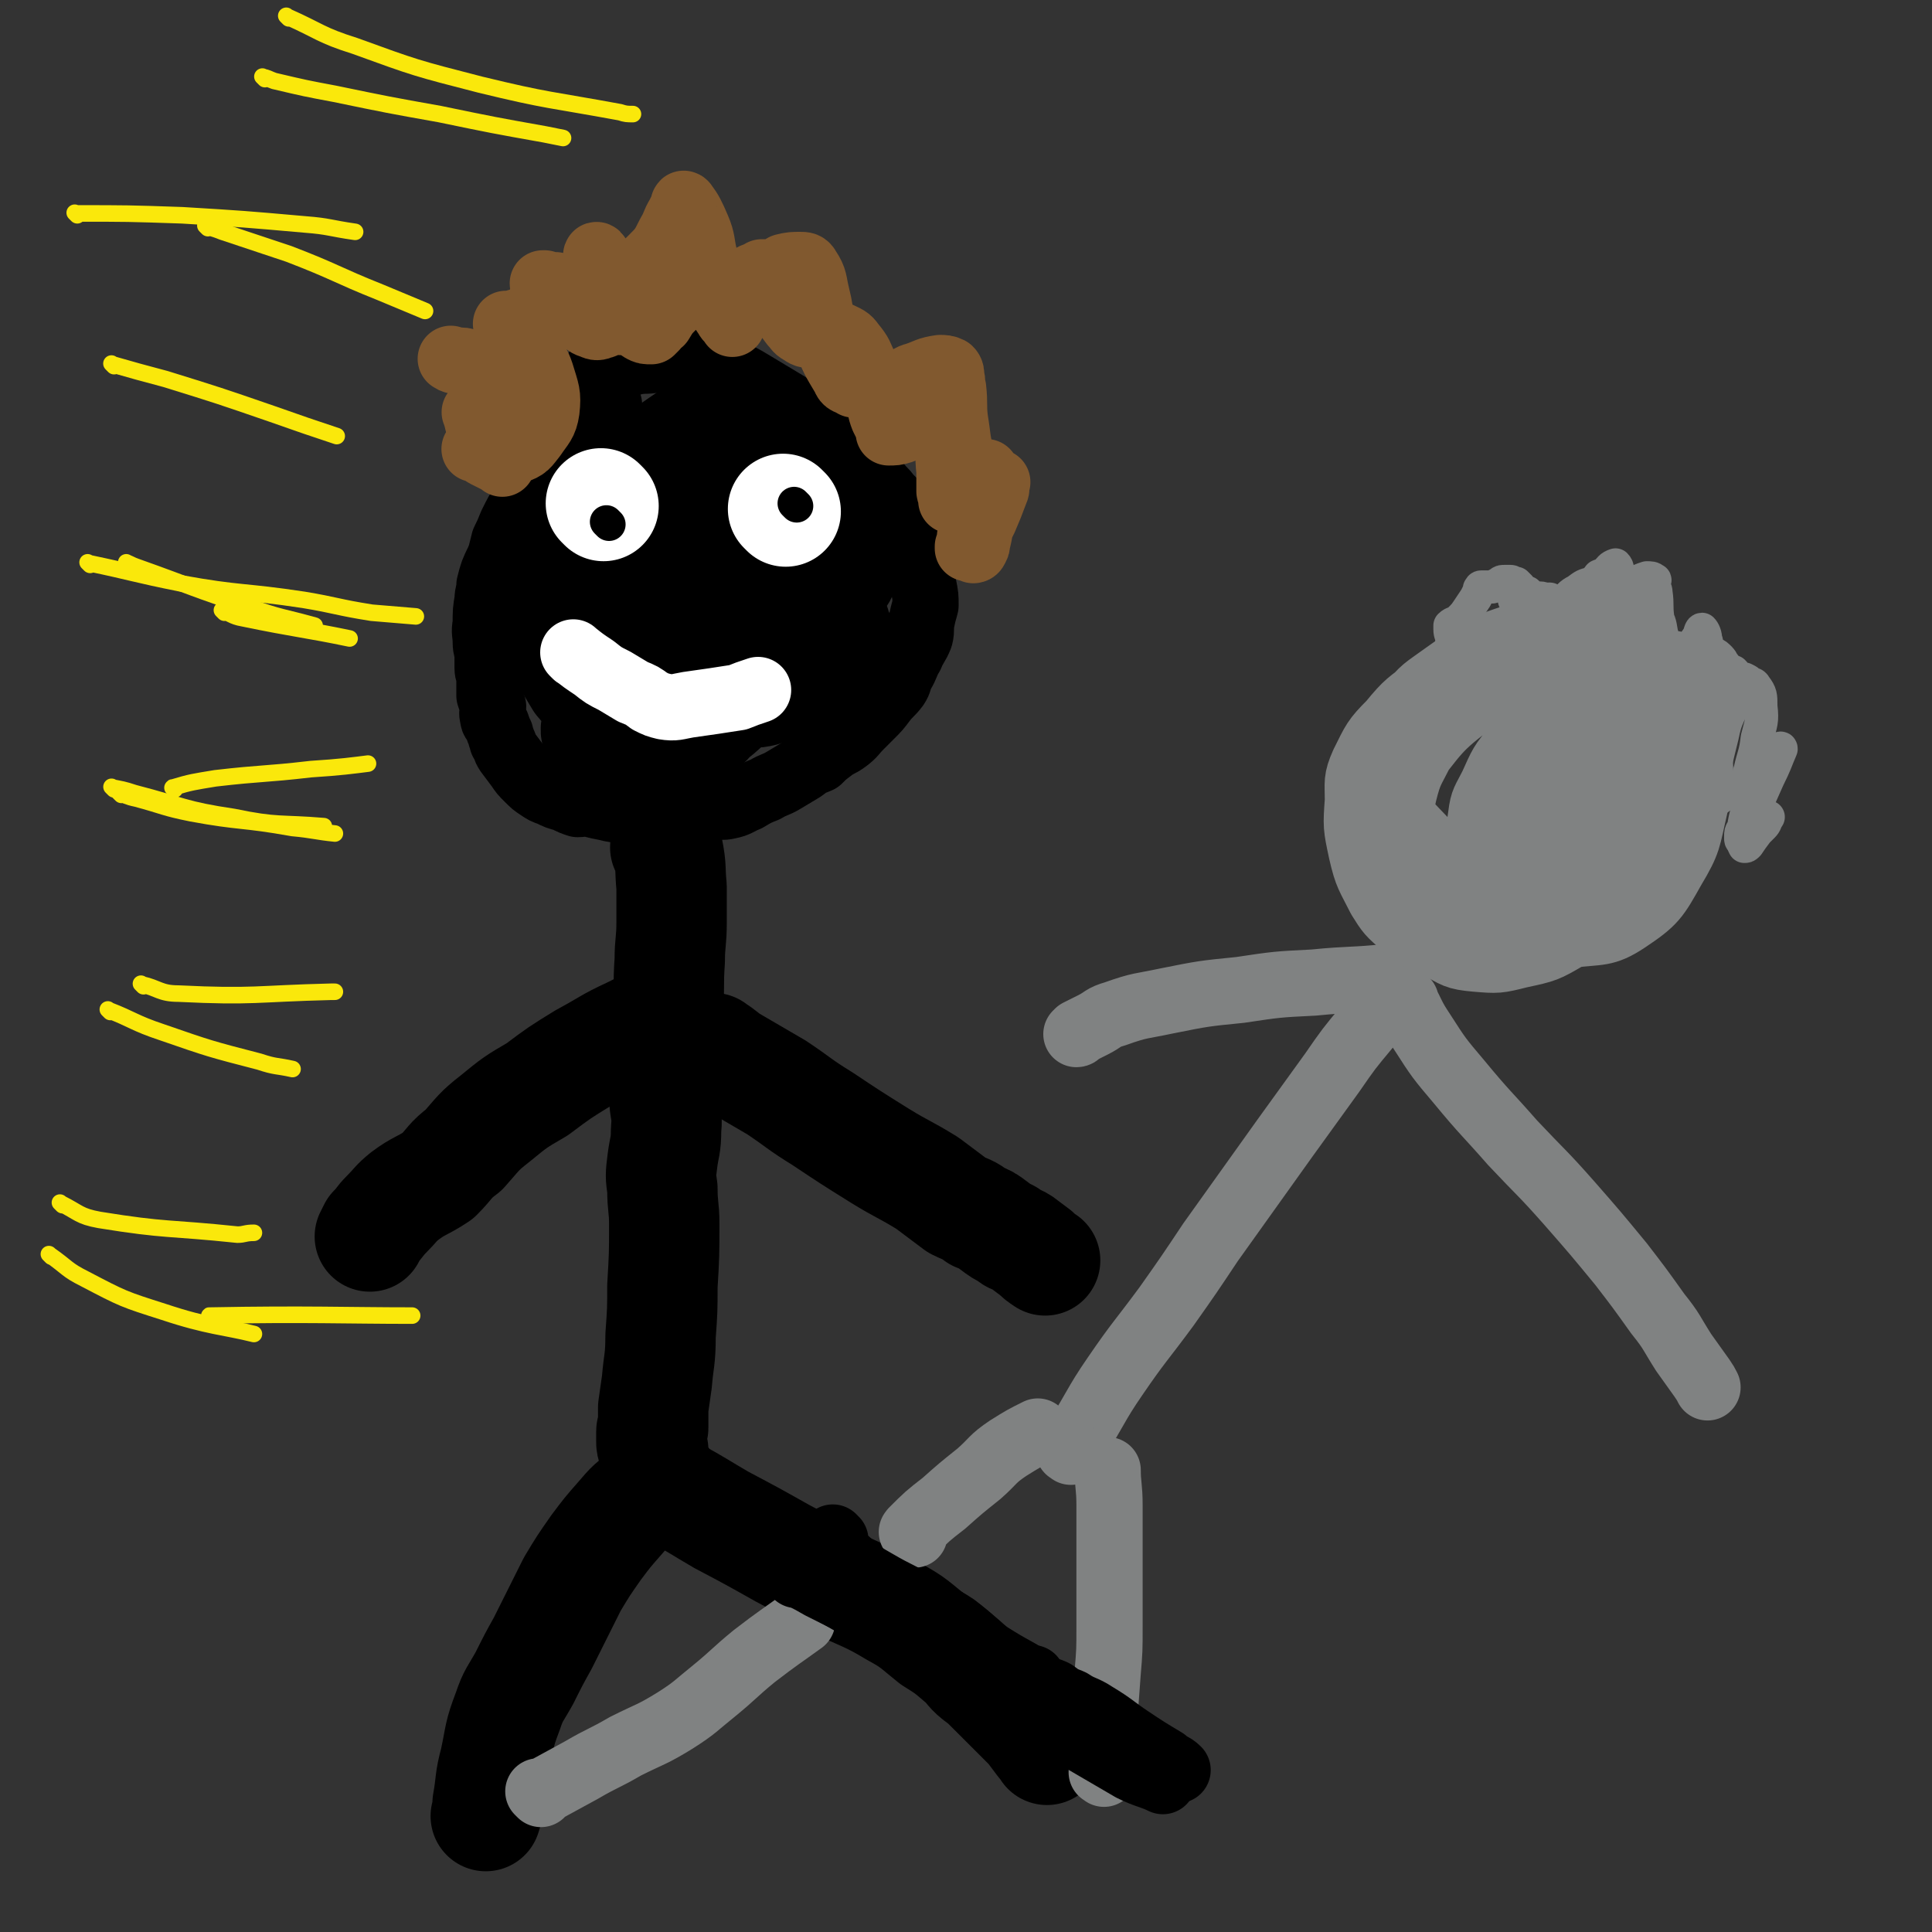 <svg viewBox='0 0 1050 1050' version='1.1' xmlns='http://www.w3.org/2000/svg' xmlns:xlink='http://www.w3.org/1999/xlink'><rect x="0" y="0" width="1050" height="1050" fill="#333333" stroke="none"/><g fill='none' stroke='#000000' stroke-width='36' stroke-linecap='round' stroke-linejoin='round'><path d='M331,220c-1,-1 -1,-1 -1,-1 -1,-1 0,0 0,0 0,0 0,0 0,0 -1,2 -1,2 -2,3 -3,3 -3,3 -6,6 -4,3 -4,3 -7,6 -3,3 -3,3 -5,7 -4,4 -4,4 -8,8 -3,3 -3,3 -7,7 -3,4 -3,4 -6,8 -3,5 -3,5 -5,10 -3,5 -3,5 -6,11 -2,5 -2,5 -4,9 -1,4 -1,4 -2,8 -2,5 -2,4 -4,9 -1,3 -1,3 -2,7 0,4 -1,4 -1,8 -1,6 -1,6 -1,13 -1,5 0,5 0,10 0,4 1,4 1,8 0,3 0,3 0,6 0,3 1,3 1,6 0,2 0,2 0,5 0,2 0,2 0,4 1,3 1,3 2,6 0,3 -1,3 0,6 0,2 1,2 2,4 1,3 1,3 2,5 0,2 1,2 1,4 2,3 1,3 3,6 3,4 3,4 6,8 2,3 2,3 5,6 3,3 3,3 6,5 3,2 3,2 6,3 4,2 4,2 8,3 4,2 4,2 7,3 3,0 4,-1 7,0 4,1 4,1 9,2 4,1 4,1 8,1 4,0 4,0 9,0 6,0 6,0 12,0 5,0 5,0 11,0 5,0 5,-1 10,-1 4,-1 4,-1 8,-1 4,0 4,1 8,0 5,-1 5,-2 10,-4 5,-3 5,-3 10,-5 5,-3 5,-2 10,-5 5,-3 5,-3 10,-6 4,-3 4,-3 9,-5 3,-3 3,-3 7,-6 4,-3 4,-2 8,-5 4,-3 4,-4 7,-7 3,-3 3,-3 6,-6 4,-4 4,-4 7,-8 3,-4 4,-4 7,-8 2,-3 1,-3 3,-7 3,-5 2,-5 5,-10 2,-5 3,-5 5,-10 1,-4 0,-5 1,-9 1,-5 1,-4 2,-8 0,-5 0,-5 -1,-10 -1,-6 -1,-6 -3,-12 -1,-5 -1,-5 -3,-11 -2,-5 -2,-5 -4,-10 -2,-5 -2,-5 -4,-9 -2,-4 -2,-4 -5,-7 -3,-4 -3,-3 -6,-7 -3,-3 -3,-3 -6,-7 -4,-3 -4,-3 -8,-7 -4,-4 -4,-4 -9,-8 -4,-4 -4,-3 -8,-7 -5,-4 -5,-4 -9,-7 -5,-4 -5,-4 -9,-7 -5,-3 -5,-3 -10,-6 -5,-3 -5,-3 -10,-6 -5,-3 -5,-3 -10,-5 -6,-2 -6,-2 -12,-3 -9,-3 -9,-3 -18,-4 -8,-1 -8,-1 -16,0 -7,0 -7,1 -13,2 -4,1 -4,2 -7,3 -2,0 -2,0 -4,0 -2,1 -2,1 -5,2 '/></g>
<g fill='none' stroke='#000000' stroke-width='60' stroke-linecap='round' stroke-linejoin='round'><path d='M383,253c-1,-1 -1,-1 -1,-1 -1,-1 0,0 0,0 -1,3 -2,3 -4,6 -3,5 -4,4 -6,8 -3,6 -2,6 -3,12 -1,5 -1,6 0,11 1,7 1,7 3,13 3,7 3,7 6,13 2,3 2,3 4,7 1,2 1,2 2,4 1,2 1,2 3,3 2,1 3,1 5,1 3,0 3,-1 6,-2 4,-2 5,-1 8,-4 2,-3 2,-4 2,-8 2,-6 2,-6 1,-12 0,-7 0,-8 -3,-14 -2,-5 -3,-4 -7,-8 -4,-4 -4,-4 -8,-6 -4,-3 -4,-3 -9,-4 -8,0 -9,0 -17,3 -8,3 -7,4 -14,10 -6,6 -8,6 -11,14 -5,11 -5,12 -6,24 0,15 -1,16 3,31 2,10 4,10 10,18 4,7 5,7 11,13 3,5 3,5 8,9 3,2 4,3 7,2 6,-2 7,-3 11,-8 9,-11 10,-11 15,-25 4,-11 3,-12 3,-24 0,-12 1,-13 -1,-24 -3,-11 -4,-11 -10,-20 -4,-8 -4,-9 -11,-13 -8,-6 -9,-6 -18,-8 -8,-1 -9,-1 -17,2 -10,4 -10,5 -19,12 -8,6 -8,6 -14,15 -5,10 -6,11 -8,22 -1,11 -1,12 2,23 2,11 3,12 9,22 6,7 7,8 15,12 12,6 13,7 25,8 7,1 8,0 14,-3 10,-6 11,-6 18,-15 7,-10 7,-11 10,-22 3,-10 3,-10 2,-20 -1,-9 -2,-10 -6,-18 -3,-8 -2,-9 -8,-14 -9,-7 -10,-6 -20,-10 -6,-2 -6,-3 -13,-3 -5,0 -5,1 -10,3 -3,2 -4,1 -7,4 -4,6 -5,6 -6,13 -2,10 -2,11 0,20 3,14 3,14 9,27 4,9 4,10 11,17 8,8 9,7 19,14 5,4 5,6 12,7 5,1 6,0 10,-3 8,-7 9,-8 13,-18 4,-12 4,-14 4,-27 0,-8 -1,-9 -5,-16 -3,-7 -4,-8 -10,-12 -7,-5 -8,-7 -16,-7 -13,0 -14,1 -26,6 -8,3 -8,3 -15,9 -5,4 -5,5 -8,11 -1,1 0,1 -1,2 -1,6 -2,5 -3,11 0,5 0,5 1,11 1,6 1,6 4,11 3,7 3,7 8,12 2,3 3,3 7,5 2,1 2,2 5,2 5,0 6,0 9,-2 6,-4 5,-5 9,-10 3,-4 3,-5 5,-10 2,-4 2,-4 2,-9 0,-4 0,-4 -1,-8 -2,-4 -2,-4 -5,-6 -3,-3 -4,-4 -8,-5 -2,-1 -3,0 -5,1 -4,1 -4,1 -8,4 -7,4 -8,3 -14,8 -3,3 -3,3 -5,7 -2,3 -3,2 -4,6 -1,2 -1,3 -1,5 0,3 0,3 1,5 4,4 4,5 9,7 5,2 5,2 11,3 4,0 4,0 8,-1 5,-2 5,-2 9,-5 2,-2 2,-2 3,-5 1,-3 2,-4 1,-7 0,-2 -1,-2 -3,-4 -1,-2 -1,-3 -3,-4 -2,-1 -3,-1 -5,-1 -3,0 -3,0 -5,2 -3,1 -3,1 -5,4 -2,4 -2,4 -3,9 -1,3 -1,3 -1,6 0,3 0,3 0,6 0,1 1,1 1,2 0,1 0,1 0,1 0,0 0,0 0,0 0,1 0,0 0,0 -2,0 -2,1 -4,1 -2,1 -3,0 -5,1 -1,0 -1,1 -2,1 -2,1 -2,0 -3,1 -1,0 -1,0 -1,2 -1,3 -2,5 0,8 3,4 4,4 9,7 7,4 7,5 15,5 7,0 8,-1 15,-4 9,-4 9,-5 16,-12 6,-5 6,-5 9,-11 3,-5 2,-5 2,-11 0,-3 0,-3 -1,-6 0,-3 0,-4 -1,-6 -2,-2 -3,-2 -5,-3 -3,0 -4,0 -7,0 -3,0 -3,1 -5,2 -2,1 -2,2 -3,3 -2,2 -1,3 -2,5 -1,1 -1,1 -1,2 0,1 0,1 1,2 0,0 -1,1 0,1 2,0 3,0 6,-2 3,-2 3,-2 4,-6 2,-5 2,-6 1,-11 -1,-5 -2,-5 -4,-9 -3,-4 -3,-4 -6,-6 -4,-3 -4,-3 -8,-3 -4,0 -5,0 -9,2 -4,2 -4,3 -7,6 -3,3 -3,3 -5,7 -1,3 -2,3 -1,6 1,6 1,7 6,11 6,5 8,5 17,6 10,2 11,3 21,1 9,-2 9,-4 16,-10 6,-5 6,-5 10,-11 3,-5 3,-5 4,-11 0,-4 0,-4 -1,-8 0,-2 -1,-2 -2,-4 0,-1 0,-1 -1,-1 -2,0 -2,0 -3,1 -3,2 -4,2 -5,6 -3,7 -3,8 -3,16 0,5 1,5 2,10 2,5 1,7 5,10 3,2 4,3 9,2 5,-1 5,-2 10,-5 5,-3 6,-3 9,-7 3,-4 2,-5 5,-9 1,-4 2,-4 3,-7 0,-1 -1,-2 -1,-3 0,-1 0,-1 0,-2 -1,-1 -1,-1 -3,-1 -2,-1 -2,-1 -4,0 -1,0 -1,1 -2,2 -1,1 -2,0 -3,1 0,1 1,1 1,2 0,0 0,0 1,0 5,1 5,2 10,2 3,0 4,-1 7,-3 3,-1 3,-1 5,-3 2,-1 2,-1 3,-2 0,0 0,0 0,0 0,0 0,-1 0,-1 -3,5 -3,6 -5,11 -2,6 -2,6 -3,12 -1,4 0,4 0,8 0,3 0,4 1,7 1,0 1,0 1,0 0,0 0,0 0,0 3,-2 4,-1 6,-4 3,-4 2,-5 4,-10 1,-4 1,-4 2,-9 0,-3 -1,-3 -2,-6 -1,-1 -1,-1 -3,-2 -1,-1 -1,-1 -3,-1 -2,0 -3,0 -5,1 -3,1 -3,2 -5,3 -1,1 -3,3 -2,2 0,-1 3,-2 4,-5 3,-11 3,-11 5,-23 1,-8 2,-8 1,-16 0,-7 -1,-7 -3,-14 -2,-4 -2,-4 -4,-7 -2,-2 -2,-3 -4,-4 -1,-1 -2,-1 -4,0 -4,2 -5,2 -7,6 -3,6 -3,7 -2,13 0,6 1,7 5,12 2,4 3,4 6,7 1,1 2,2 3,2 3,0 3,0 5,-2 3,-3 4,-4 5,-8 1,-7 1,-7 -1,-14 -1,-6 -2,-7 -5,-12 -2,-5 -3,-5 -6,-8 -2,-2 -2,-2 -4,-3 -2,-1 -3,-1 -6,0 -2,0 -3,-1 -3,1 -3,5 -3,6 -3,12 0,7 1,7 4,13 2,5 2,5 6,8 4,4 5,3 10,5 4,2 4,2 8,2 3,0 3,0 5,-2 2,-2 3,-3 3,-6 -1,-6 -1,-7 -4,-12 -4,-7 -4,-7 -10,-12 -6,-5 -6,-5 -13,-8 -4,-3 -4,-3 -9,-4 -3,-1 -3,-1 -6,0 -3,1 -3,1 -6,3 -2,1 -2,1 -4,3 -2,2 -2,2 -3,4 0,3 1,3 2,6 1,2 1,2 3,4 1,1 1,0 3,0 1,0 1,0 1,0 1,-4 1,-4 1,-8 -1,-5 -1,-5 -3,-10 -1,-4 -1,-4 -4,-8 -2,-2 -2,-3 -4,-4 -3,-2 -3,-3 -6,-2 -4,1 -5,1 -8,4 -5,5 -7,5 -8,11 -3,10 -2,11 -1,21 1,8 1,9 5,16 3,6 3,7 9,12 5,3 7,4 13,4 5,0 7,-1 10,-5 6,-5 6,-6 8,-13 2,-8 1,-9 -1,-17 -2,-8 -2,-9 -6,-16 -4,-6 -4,-6 -10,-10 -7,-4 -7,-5 -15,-7 -7,-2 -7,-2 -14,-2 -5,-1 -5,-1 -10,0 -5,1 -5,1 -9,3 -4,2 -5,2 -7,6 -2,4 -1,5 0,9 2,7 2,8 6,13 3,3 4,3 8,5 4,1 5,1 9,0 5,-1 6,-1 10,-4 3,-4 2,-5 4,-9 2,-5 2,-6 3,-11 0,-5 0,-6 -1,-11 -1,-4 -1,-4 -3,-7 -1,-2 -1,-2 -3,-4 -2,-1 -2,-2 -5,-2 -3,-1 -4,0 -6,2 -4,3 -5,3 -7,7 -2,6 -3,7 -2,14 1,8 1,8 5,15 3,8 3,8 9,14 5,4 6,4 12,6 4,1 5,2 10,1 4,-1 5,-2 8,-6 3,-3 3,-4 4,-9 0,-6 0,-7 -3,-13 -3,-7 -3,-7 -8,-13 -6,-5 -7,-4 -14,-8 -7,-3 -7,-3 -14,-5 -5,-1 -5,-1 -10,-1 -4,0 -5,0 -9,1 -4,2 -6,2 -8,6 -4,6 -4,7 -5,14 -1,8 -1,9 1,16 4,9 5,9 11,17 4,6 4,6 10,10 6,3 7,6 13,5 9,-1 9,-3 17,-8 8,-5 8,-6 15,-13 5,-6 6,-7 9,-14 3,-6 3,-6 4,-12 1,-6 1,-6 0,-11 -1,-6 -2,-6 -5,-10 -5,-4 -5,-5 -11,-7 -7,-3 -7,-3 -14,-4 -8,0 -9,0 -16,2 -8,2 -8,3 -14,7 -5,2 -6,2 -9,6 -4,4 -4,4 -7,10 -2,4 -2,4 -1,9 0,6 0,6 2,11 5,7 5,7 12,13 7,6 7,7 17,11 6,3 7,3 15,2 6,0 7,-1 12,-4 6,-3 6,-4 10,-9 3,-4 2,-5 3,-10 1,-5 1,-5 0,-10 0,-3 0,-3 -1,-7 -1,-3 -1,-3 -3,-6 -2,-2 -2,-1 -4,-3 -3,-2 -3,-2 -5,-3 -2,-1 -2,-1 -3,-1 0,0 0,0 0,0 -1,0 -2,-1 -2,0 0,4 -1,5 1,10 3,6 3,7 9,12 4,4 5,4 10,6 3,1 3,1 6,0 4,-2 5,-2 8,-6 3,-6 4,-7 4,-15 0,-8 -1,-8 -4,-16 -3,-7 -3,-7 -8,-13 -4,-4 -4,-4 -9,-7 -6,-2 -6,-4 -12,-4 -8,1 -8,2 -15,5 -8,3 -8,3 -14,7 -7,5 -7,4 -12,10 -4,5 -5,5 -7,11 -3,6 -4,6 -4,13 0,9 0,10 4,19 5,12 6,12 14,22 7,9 8,10 17,17 7,5 8,4 17,7 5,1 5,2 10,1 4,0 6,0 8,-4 4,-5 4,-6 5,-14 1,-7 2,-8 0,-16 -1,-6 -2,-7 -6,-13 -5,-6 -5,-6 -12,-10 -6,-4 -6,-5 -14,-6 -8,-2 -9,-1 -18,1 -7,1 -7,1 -13,5 -2,0 -2,1 -3,3 -6,11 -8,10 -12,21 -3,11 -3,12 -1,23 1,9 2,9 8,16 5,8 5,8 12,15 5,3 5,4 10,5 5,1 6,0 10,-3 6,-5 6,-5 9,-12 4,-9 4,-10 5,-20 0,-6 -1,-7 -3,-13 -2,-4 -2,-5 -6,-7 -5,-4 -6,-5 -13,-4 -9,0 -9,1 -18,5 -10,5 -11,5 -19,12 -7,6 -6,7 -10,15 -4,5 -5,5 -6,11 -2,6 -3,7 -1,13 3,9 5,9 11,16 7,7 7,7 15,11 6,3 6,4 12,4 4,1 5,0 9,-2 4,-3 5,-3 7,-7 3,-7 3,-8 3,-17 0,-6 0,-7 -2,-13 -2,-5 -2,-5 -6,-9 -4,-3 -5,-3 -10,-4 -3,0 -3,0 -6,2 -4,1 -5,1 -8,4 -6,5 -6,6 -10,13 -4,6 -6,7 -7,14 0,7 1,9 5,15 6,6 7,7 16,9 10,3 11,4 21,1 7,-2 7,-4 12,-10 4,-6 5,-7 6,-15 1,-9 1,-10 -2,-19 -3,-7 -5,-7 -10,-13 -6,-6 -7,-7 -13,-10 -1,-1 0,2 -2,3 -6,3 -7,1 -14,4 -5,3 -5,3 -9,7 -4,3 -6,4 -7,9 -1,5 -1,7 3,11 9,10 11,11 23,16 8,3 9,0 18,0 '/></g>
<g fill='none' stroke='#FFFFFF' stroke-width='60' stroke-linecap='round' stroke-linejoin='round'><path d='M328,275c-1,-1 -1,-1 -1,-1 -1,-1 0,0 0,0 0,0 0,0 0,0 0,0 0,0 0,0 '/><path d='M427,278c-1,-1 -1,-1 -1,-1 -1,-1 0,0 0,0 0,0 0,0 0,0 0,0 0,0 0,0 -1,-1 0,0 0,0 '/></g>
<g fill='none' stroke='#FFFFFF' stroke-width='36' stroke-linecap='round' stroke-linejoin='round'><path d='M313,356c-1,-1 -1,-1 -1,-1 -1,-1 0,0 0,0 5,4 5,4 11,8 5,4 5,4 11,7 5,3 5,3 10,6 5,2 5,2 9,5 4,2 4,2 8,3 6,1 7,0 13,-1 7,-1 7,-1 14,-2 6,-1 7,-1 13,-2 5,-2 5,-2 11,-4 0,0 0,0 0,0 '/></g>
<g fill='none' stroke='#000000' stroke-width='18' stroke-linecap='round' stroke-linejoin='round'><path d='M331,285c-1,-1 -1,-1 -1,-1 -1,-1 0,0 0,0 '/><path d='M433,275c-1,-1 -1,-1 -1,-1 -1,-1 0,0 0,0 0,0 0,0 0,0 '/></g>
<g fill='none' stroke='#000000' stroke-width='60' stroke-linecap='round' stroke-linejoin='round'><path d='M363,462c-1,-1 -1,-1 -1,-1 -1,-1 0,0 0,0 0,0 0,0 0,0 0,0 0,0 0,0 -1,-1 0,0 0,0 0,0 0,0 0,0 0,0 -1,-1 0,0 0,0 1,0 1,1 2,10 1,10 2,20 0,10 0,10 0,19 0,11 -1,11 -1,21 -1,14 0,14 -1,27 0,9 -1,9 -1,17 -1,6 -2,6 -2,13 0,8 0,8 1,16 0,9 2,9 1,19 0,9 -1,9 -2,17 -1,8 -1,8 0,15 0,10 1,10 1,19 0,17 0,17 -1,34 0,13 0,13 -1,27 0,13 -1,13 -2,25 -1,7 -1,7 -2,14 0,5 0,5 0,11 0,1 -1,1 -1,2 0,1 0,1 0,2 0,1 0,1 0,3 0,2 0,2 1,5 0,0 0,0 0,0 '/><path d='M360,555c-1,-1 -1,-1 -1,-1 -1,-1 0,0 0,0 -8,3 -8,3 -16,7 -13,6 -13,7 -26,14 -13,8 -13,8 -25,17 -12,7 -12,7 -23,16 -9,7 -9,8 -17,17 -8,6 -7,7 -14,14 -9,6 -10,5 -18,11 -5,4 -5,5 -10,10 -4,4 -3,4 -7,8 -1,2 -1,2 -2,4 '/><path d='M389,571c-1,-1 -1,-1 -1,-1 -1,-1 0,0 0,0 5,3 5,4 10,7 12,7 12,7 24,14 12,8 12,9 25,17 15,10 15,10 31,20 13,8 13,7 26,15 8,6 8,6 16,12 6,3 6,2 11,6 5,2 5,2 9,5 4,3 4,3 8,5 3,3 4,2 7,4 4,3 4,3 8,6 2,2 2,2 5,4 '/><path d='M362,806c-1,-1 -1,-1 -1,-1 -1,-1 0,0 0,0 -5,4 -6,3 -11,8 -7,5 -7,5 -13,12 -7,8 -7,8 -13,16 -7,10 -7,10 -13,20 -8,16 -8,16 -16,32 -5,9 -5,9 -10,19 -5,9 -6,9 -9,18 -5,13 -4,13 -7,27 -3,11 -2,12 -4,23 0,4 0,4 -1,7 '/><path d='M369,813c-1,-1 -2,-2 -1,-1 11,6 12,7 24,14 17,9 17,9 33,18 15,8 15,8 29,16 16,8 17,7 32,16 11,6 11,7 21,15 8,5 8,5 15,11 5,4 4,5 9,9 4,3 4,3 8,7 3,3 3,3 6,6 4,4 4,4 7,7 4,4 4,4 8,8 3,4 3,4 6,8 2,2 2,2 3,4 '/></g>
<g fill='none' stroke='#808282' stroke-width='36' stroke-linecap='round' stroke-linejoin='round'><path d='M294,975c-1,-1 -1,-1 -1,-1 -1,-1 0,0 0,0 0,0 0,0 0,0 1,0 1,0 1,0 11,-6 11,-6 22,-12 12,-7 12,-6 24,-13 14,-7 14,-6 27,-14 11,-7 11,-8 21,-16 11,-9 11,-10 22,-19 13,-10 15,-11 26,-19 '/><path d='M497,834c-1,-1 -1,-1 -1,-1 -1,-1 0,0 0,0 0,0 0,-1 0,-1 8,-8 8,-8 17,-15 9,-8 9,-8 19,-16 8,-7 7,-8 16,-14 8,-5 8,-5 16,-9 '/><path d='M600,964c-1,-1 -2,-1 -1,-1 0,-13 1,-14 1,-27 1,-13 1,-13 2,-27 1,-12 1,-12 1,-25 0,-9 0,-9 0,-19 0,-13 0,-13 0,-25 0,-11 0,-11 0,-22 0,-10 -1,-11 -1,-19 '/><path d='M582,789c-1,-1 -2,-1 -1,-1 1,-3 2,-3 4,-6 11,-17 10,-18 21,-34 13,-19 14,-19 28,-38 12,-17 12,-17 24,-35 20,-28 20,-28 40,-56 13,-18 13,-18 26,-36 9,-13 9,-13 19,-25 6,-7 6,-6 12,-13 '/><path d='M755,532c-1,-1 -1,-1 -1,-1 -1,-1 0,0 0,0 -19,2 -20,1 -40,3 -20,1 -20,1 -40,4 -20,2 -20,2 -40,6 -14,3 -14,2 -28,7 -7,2 -6,3 -12,6 -4,2 -4,2 -8,4 0,0 0,1 -1,1 '/><path d='M764,544c-1,-1 -1,-1 -1,-1 -1,-1 0,0 0,0 0,0 0,0 0,0 5,9 4,9 10,18 9,14 9,14 20,27 14,17 15,17 29,33 16,17 16,16 31,33 14,16 14,16 28,33 10,13 10,13 20,27 8,10 7,10 14,21 5,7 5,7 10,14 2,3 2,3 3,5 0,0 0,0 0,0 '/><path d='M812,463c-1,-1 -1,-1 -1,-1 '/><path d='M856,356c-1,-1 -1,-1 -1,-1 -1,-1 -1,-1 -1,-1 -13,0 -14,-1 -27,1 -11,2 -11,2 -22,6 -14,6 -15,5 -28,13 -11,8 -12,8 -21,19 -9,9 -9,10 -15,22 -4,9 -3,10 -3,20 -1,14 -1,14 2,28 3,13 4,13 10,25 5,8 5,8 13,15 8,7 8,7 19,11 9,5 9,6 20,7 12,1 12,1 24,-2 14,-3 14,-3 26,-10 12,-8 12,-9 22,-19 11,-10 11,-10 20,-22 8,-11 9,-11 14,-24 5,-14 5,-14 7,-29 1,-13 1,-13 -2,-26 -3,-13 -4,-14 -11,-25 -5,-9 -5,-9 -13,-15 -8,-6 -8,-8 -17,-10 -14,-2 -16,-2 -30,2 -14,4 -14,5 -27,13 -13,10 -14,9 -24,22 -12,15 -10,16 -19,33 -5,10 -6,10 -9,22 -2,9 -2,10 0,19 4,14 4,15 12,26 7,11 7,13 18,19 14,9 15,9 31,12 15,3 16,3 30,1 15,-2 18,0 30,-8 15,-10 16,-12 25,-28 9,-15 8,-16 12,-33 3,-15 4,-16 2,-32 -1,-13 -1,-14 -7,-26 -7,-13 -6,-17 -17,-23 -21,-11 -24,-10 -48,-13 -17,-2 -18,-2 -33,3 -18,6 -17,8 -33,19 -11,8 -11,7 -19,17 -9,10 -11,11 -14,23 -2,12 -1,14 4,25 7,15 9,15 21,28 10,12 10,13 24,20 13,7 14,6 29,7 10,1 12,2 21,-3 12,-7 13,-9 21,-21 10,-16 9,-17 15,-35 4,-14 5,-15 5,-29 0,-9 -1,-11 -6,-18 -6,-9 -6,-11 -16,-14 -17,-5 -19,-5 -37,-2 -16,3 -18,4 -31,15 -22,16 -21,18 -38,39 -3,3 -2,4 -2,9 -1,11 -4,12 -1,22 3,13 2,16 11,24 11,11 13,12 28,15 15,3 17,1 32,-3 14,-5 16,-5 25,-15 10,-12 10,-14 15,-30 4,-12 3,-13 3,-27 0,-7 0,-8 -2,-15 -2,-4 -2,-5 -6,-7 -7,-4 -8,-6 -15,-4 -14,5 -16,7 -28,18 -8,9 -8,10 -13,21 -4,8 -5,8 -6,16 -1,8 -2,9 1,16 3,6 5,8 12,10 10,3 13,4 22,0 15,-8 15,-11 26,-25 9,-13 9,-15 14,-30 3,-8 2,-8 1,-16 0,-5 -1,-6 -4,-9 -2,-4 -3,-6 -7,-5 -12,3 -15,5 -24,14 -11,11 -10,13 -17,26 -4,10 -5,11 -6,22 0,7 0,8 4,14 2,4 3,5 8,6 6,1 8,2 13,-3 8,-7 8,-9 12,-21 4,-10 4,-11 4,-21 0,-6 -1,-7 -4,-11 -2,-3 -3,-4 -6,-4 -9,2 -11,2 -18,8 -10,9 -9,11 -17,23 -5,7 -5,8 -8,16 -2,6 -1,6 -2,11 -1,2 -1,3 0,5 1,1 2,2 3,2 7,-4 9,-4 14,-11 7,-9 6,-10 10,-22 2,-8 3,-9 2,-17 0,-4 -1,-5 -4,-7 -2,-2 -3,-2 -5,-1 -7,3 -9,3 -13,9 -5,7 -4,9 -6,18 -1,7 -1,8 0,15 0,4 0,4 2,8 2,1 2,2 5,2 5,-1 8,-1 11,-6 5,-7 3,-8 5,-18 1,-4 1,-4 1,-8 1,-2 0,-4 0,-5 0,0 -1,2 0,4 1,3 2,3 3,5 '/></g>
<g fill='none' stroke='#000000' stroke-width='36' stroke-linecap='round' stroke-linejoin='round'><path d='M433,856c-1,-1 -1,-1 -1,-1 -1,-1 0,0 0,0 7,3 7,3 14,7 16,8 16,8 32,16 10,5 10,6 20,10 7,4 8,3 15,7 8,3 7,4 15,8 9,3 9,3 19,6 7,2 7,1 14,3 '/><path d='M454,837c-1,-1 -2,-2 -1,-1 0,2 0,3 2,6 3,5 4,5 8,9 6,5 6,5 13,9 12,7 12,6 24,13 9,6 10,5 19,11 9,7 9,8 18,15 8,5 8,5 17,10 5,4 5,4 11,8 4,2 4,1 8,3 4,3 4,3 9,5 6,4 7,3 13,7 10,6 10,7 19,13 9,6 9,6 19,12 3,3 4,2 7,5 0,0 0,0 0,0 '/><path d='M431,851c-1,-1 -1,-1 -1,-1 -1,-1 0,0 0,0 3,3 3,3 6,5 11,7 11,7 22,13 12,7 12,7 24,13 10,6 10,6 20,13 9,5 8,5 17,11 8,5 8,5 16,10 12,6 12,5 24,11 13,8 13,8 26,16 13,7 12,8 25,15 6,4 7,4 13,7 0,0 0,0 0,0 '/><path d='M501,883c-1,-1 -1,-1 -1,-1 -1,-1 0,0 0,0 6,6 5,6 11,11 8,7 8,7 17,14 8,6 7,6 16,11 7,5 7,5 15,10 9,5 9,4 18,9 7,5 7,6 14,10 12,7 12,7 24,14 8,4 11,4 17,7 '/></g>
<g fill='none' stroke='#FAE80B' stroke-width='9' stroke-linecap='round' stroke-linejoin='round'><path d='M42,117c-1,-1 -2,-2 -1,-1 28,0 29,0 58,1 33,2 33,2 67,5 13,1 13,2 27,4 '/><path d='M62,199c-1,-1 -1,-1 -1,-1 -1,-1 0,0 0,0 14,4 14,4 29,8 29,9 29,9 58,19 17,6 20,7 35,12 '/><path d='M49,307c-1,-1 -2,-2 -1,-1 24,5 25,6 50,11 33,6 34,4 67,9 18,3 18,4 37,7 12,1 12,1 24,2 '/><path d='M62,429c-1,-1 -2,-2 -1,-1 5,1 6,1 12,3 27,7 27,9 54,13 24,5 25,3 49,5 '/><path d='M78,536c-1,-1 -2,-2 -1,-1 9,2 10,5 20,5 41,2 42,0 83,-1 1,0 1,0 2,0 '/><path d='M144,43c-1,-1 -2,-2 -1,-1 2,0 3,1 6,2 17,4 17,4 33,7 29,6 29,6 57,11 29,6 29,6 57,11 5,1 5,1 10,2 '/><path d='M157,10c-1,-1 -1,-1 -1,-1 -1,-1 0,0 0,0 18,8 18,10 37,16 33,12 33,12 68,21 37,9 38,8 76,15 3,1 4,1 7,1 '/><path d='M113,124c-1,-1 -2,-2 -1,-1 3,1 4,1 9,3 18,6 18,6 36,12 26,10 25,11 50,21 12,5 12,5 24,10 '/><path d='M70,307c-1,-1 -2,-2 -1,-1 1,0 2,1 5,2 31,11 31,12 62,22 17,6 17,5 35,10 '/><path d='M66,432c-1,-1 -2,-2 -1,-1 3,1 4,2 9,3 15,4 15,5 30,8 27,5 27,3 55,8 11,1 13,2 23,3 '/><path d='M60,550c-1,-1 -2,-2 -1,-1 13,5 14,7 29,12 26,9 26,9 53,16 9,3 9,2 18,4 '/><path d='M34,655c-1,-1 -1,-1 -1,-1 -1,-1 0,0 0,0 10,5 10,7 21,9 37,6 37,4 75,8 4,0 4,-1 9,-1 '/><path d='M115,716c-1,-1 -2,-1 -1,-1 53,-1 74,0 110,0 '/><path d='M28,683c-1,-1 -1,-1 -1,-1 -1,-1 0,0 0,0 10,7 9,8 19,13 21,11 21,11 43,18 24,8 33,8 49,12 '/><path d='M95,429c-1,-1 -2,-1 -1,-1 10,-3 11,-3 23,-5 26,-3 26,-2 52,-5 16,-1 23,-2 31,-3 '/><path d='M122,333c-1,-1 -2,-2 -1,-1 4,1 5,3 11,4 29,6 34,6 58,11 '/></g>
<g fill='none' stroke='#81592F' stroke-width='36' stroke-linecap='round' stroke-linejoin='round'><path d='M273,252c-1,-1 -1,-1 -1,-1 -4,-2 -4,-2 -8,-4 -2,-1 -1,-1 -3,-2 -1,-1 -4,-1 -3,-1 1,-1 3,0 6,1 8,0 9,2 16,0 6,-2 6,-3 10,-8 4,-6 6,-7 7,-14 1,-9 0,-10 -3,-20 -2,-6 -3,-6 -7,-12 -3,-5 -3,-5 -6,-10 -1,-2 -2,-1 -3,-3 -1,-1 -1,-1 -2,-2 0,0 0,0 -1,0 0,0 0,0 0,0 3,0 3,0 6,-1 4,-1 5,0 8,-3 3,-2 2,-3 4,-6 1,-3 2,-3 3,-5 0,-2 0,-3 0,-5 0,-1 -1,-1 -1,-2 0,0 1,0 1,0 3,1 3,1 6,1 3,1 3,1 6,1 3,0 3,0 6,-2 3,-1 4,-1 6,-4 2,-2 1,-3 3,-6 1,-2 1,-2 2,-4 0,-1 -1,-2 -1,-1 4,4 4,7 10,11 2,1 3,1 6,0 7,-3 8,-3 14,-9 6,-6 6,-6 10,-14 3,-5 2,-5 5,-10 1,-2 1,-2 2,-4 1,-1 0,-3 1,-2 3,4 4,6 7,13 3,7 2,8 4,16 1,5 1,5 3,9 1,3 2,3 3,6 1,1 1,2 3,2 4,0 5,0 9,-1 4,-2 3,-3 7,-5 3,-2 3,-1 6,-3 1,0 1,0 2,0 3,1 3,1 5,4 2,3 1,4 3,8 1,4 1,4 2,8 2,4 2,4 5,8 2,2 2,3 4,4 3,2 3,2 6,2 3,1 3,1 7,1 2,0 2,-1 4,-1 2,-1 2,-1 4,0 4,2 5,2 7,5 5,6 4,6 7,12 4,9 4,9 7,17 2,6 1,6 3,11 1,2 1,2 2,4 1,1 1,2 1,3 0,0 0,0 0,1 3,0 4,0 7,-1 5,-2 5,-2 10,-4 2,-2 2,-2 5,-3 1,-1 1,-2 2,-2 1,0 2,0 3,2 3,5 3,5 5,12 1,8 0,8 1,17 0,5 0,5 0,11 0,1 1,1 1,3 0,1 0,2 0,2 3,-2 4,-3 7,-5 1,-1 1,-1 3,-2 0,0 0,-1 1,0 0,9 0,10 0,21 0,4 -1,4 -1,8 0,1 0,1 -1,3 0,1 0,1 0,1 0,0 0,0 0,0 5,-8 5,-8 9,-16 3,-7 3,-7 6,-15 1,-2 0,-2 1,-5 0,0 0,0 0,0 -4,9 -4,9 -7,18 -3,7 -2,8 -4,15 0,1 0,2 -1,3 0,1 -1,1 -1,1 0,0 0,0 0,0 2,-12 2,-12 4,-24 1,-6 1,-6 2,-12 1,-3 1,-3 1,-5 0,-1 0,-1 0,-1 0,-1 0,0 -1,0 -1,1 -1,0 -3,1 -1,0 -1,2 -1,1 -4,-3 -5,-3 -7,-8 -4,-10 -3,-11 -5,-23 -1,-8 0,-8 -1,-17 -1,-3 0,-3 -1,-6 0,-2 0,-3 -1,-4 -2,-1 -3,-1 -5,-1 -7,1 -7,2 -13,4 -4,1 -4,2 -7,4 -2,1 -2,1 -4,2 -2,1 -2,1 -3,1 -2,0 -2,0 -3,-1 -2,-1 -2,-1 -3,-2 -1,-1 -1,-1 -3,-1 -1,-1 -1,-1 -2,-1 -2,0 -2,0 -4,1 -2,1 -2,1 -4,1 0,1 0,1 -1,1 -3,-2 -4,-1 -5,-4 -6,-10 -6,-10 -10,-20 -4,-12 -2,-12 -5,-24 -2,-8 -1,-9 -5,-15 -1,-2 -2,-2 -4,-2 -4,0 -5,0 -9,1 -7,4 -7,4 -12,9 -6,5 -5,6 -9,12 -3,3 -3,2 -5,5 -2,2 -2,2 -2,4 0,0 0,1 0,1 -1,-2 -2,-2 -3,-4 -4,-6 -4,-6 -7,-11 -1,-3 0,-4 -1,-6 0,-2 0,-2 -1,-2 -4,-1 -4,-1 -7,1 -7,5 -7,6 -13,12 -4,4 -4,4 -7,9 -2,1 -2,1 -3,3 -1,1 -1,1 -2,2 0,0 0,0 0,0 -3,0 -3,0 -5,-1 -2,-1 -1,-2 -3,-3 -1,-1 -2,-1 -3,-1 -3,0 -3,0 -6,0 -3,0 -3,-1 -6,0 -2,0 -2,2 -4,2 -2,1 -3,1 -5,0 -3,-1 -3,-1 -5,-4 -4,-4 -4,-4 -7,-9 -1,-3 0,-3 -2,-6 0,-1 0,-1 -1,-1 -3,-1 -4,-1 -7,0 -5,5 -4,6 -8,12 -3,5 -2,6 -5,11 -2,3 -2,2 -4,5 0,1 0,1 0,2 -1,0 -1,0 -1,0 0,0 0,1 0,1 0,0 0,0 0,0 -3,1 -3,1 -5,2 -3,2 -3,3 -6,4 -5,2 -5,2 -10,3 -3,0 -3,0 -6,0 -2,0 -2,-1 -4,-1 -1,0 -2,0 -3,0 -2,0 -1,0 -3,-1 '/><path d='M283,219c-1,-1 -1,-1 -1,-1 -1,-1 0,0 0,0 -5,-1 -6,-1 -11,-3 -2,-1 -2,-1 -3,-2 -1,-1 -1,-1 -1,-1 -1,-1 -1,0 -1,0 -1,0 0,1 -1,1 -1,1 -1,1 -2,2 0,1 0,1 0,2 0,0 0,1 0,1 0,1 -1,0 -1,1 0,0 0,0 0,1 0,0 0,0 0,0 0,0 0,-1 0,-1 -1,1 -1,2 -1,4 1,6 1,6 2,12 2,5 3,5 5,9 1,3 1,3 2,5 0,0 1,1 1,1 -4,-7 -6,-7 -9,-15 -3,-5 -2,-6 -4,-11 '/></g>
<g fill='none' stroke='#808282' stroke-width='18' stroke-linecap='round' stroke-linejoin='round'><path d='M792,367c-1,-1 -1,-1 -1,-1 -1,-1 -1,0 -1,0 -1,-5 -1,-6 -1,-12 0,-3 0,-4 0,-7 0,-2 -1,-2 -1,-5 0,-1 0,-1 0,-2 0,0 0,0 0,0 2,-2 3,-1 5,-3 3,-3 3,-3 5,-6 2,-3 2,-3 4,-6 1,-2 1,-2 2,-4 0,0 0,0 0,-1 0,0 0,0 0,0 1,0 0,-1 1,-1 1,0 1,0 2,0 2,0 2,0 4,0 2,-1 2,-1 4,-2 1,-1 1,-1 3,-1 0,0 0,0 1,0 1,0 1,0 2,0 1,0 1,1 3,1 1,1 1,1 2,2 1,1 0,1 1,2 1,1 1,0 3,1 1,1 1,1 2,2 1,1 2,0 3,1 1,0 1,0 2,0 2,0 2,1 3,1 1,0 2,-1 3,0 2,1 1,2 2,4 1,2 1,2 2,4 1,1 0,1 1,3 1,0 1,0 1,0 3,-1 4,0 6,-2 5,-3 4,-4 9,-8 1,-1 1,-1 2,-2 1,-1 2,-4 3,-3 2,2 1,4 1,9 1,2 1,2 1,4 0,1 0,1 0,2 1,1 1,2 3,1 4,-1 5,-1 9,-4 2,-1 1,-2 3,-3 1,-1 1,-2 2,-2 1,0 1,0 2,0 0,0 0,1 0,1 1,1 1,1 2,1 2,1 2,0 4,1 2,0 3,0 3,1 3,5 3,5 4,11 1,5 0,6 0,11 0,2 0,2 0,4 0,1 0,1 0,1 1,1 1,2 3,1 6,-3 6,-4 12,-9 3,-3 3,-3 5,-6 1,-2 1,-4 2,-4 1,1 2,3 2,6 1,1 0,1 0,3 0,1 1,1 1,1 1,1 1,1 1,1 1,1 1,1 2,2 2,1 2,1 4,3 1,1 1,2 2,3 1,1 1,2 2,3 1,1 1,0 3,1 2,2 1,2 3,3 1,1 1,0 2,1 0,0 1,0 1,0 2,1 2,1 3,2 1,1 2,0 3,2 3,4 3,5 3,11 1,8 0,9 -2,17 -1,9 -2,9 -4,18 -1,2 0,2 -1,4 -1,2 -2,3 -1,3 1,-1 2,-3 5,-5 5,-4 5,-4 9,-9 1,-1 1,-2 2,-4 1,0 1,0 2,-1 0,0 1,-1 1,0 -3,7 -3,8 -7,16 -4,9 -4,9 -8,18 -3,5 -4,5 -6,10 -1,1 -1,2 -1,3 0,1 0,1 0,2 0,0 0,0 0,0 0,1 1,1 1,1 1,1 0,1 1,1 5,-4 5,-4 10,-9 2,-2 1,-2 3,-5 0,0 0,0 0,0 -3,4 -3,4 -6,8 -3,4 -3,4 -5,7 -1,1 -1,1 -2,1 0,0 0,0 0,0 -1,-2 -1,-2 -1,-5 1,-11 2,-11 4,-21 0,-3 0,-3 1,-5 0,-1 0,-2 0,-2 -1,-1 -1,-1 -3,-1 -5,1 -5,2 -10,4 -3,2 -3,2 -5,4 -2,1 -2,2 -3,2 -1,-1 -1,-2 -1,-4 2,-16 2,-16 6,-32 2,-10 3,-9 6,-18 1,-4 1,-4 2,-8 1,-1 2,-3 2,-2 -5,4 -6,5 -11,10 -4,4 -5,4 -8,8 -2,2 -2,3 -4,5 0,0 -1,1 -1,0 2,-13 2,-14 5,-28 0,-4 1,-4 2,-8 1,-1 2,-4 2,-3 -3,2 -5,4 -9,9 -3,4 -3,4 -6,8 -2,1 -2,1 -3,2 0,0 0,0 0,0 0,-2 0,-2 0,-4 0,-6 0,-6 1,-13 0,-2 1,-2 2,-4 0,-1 -1,-1 -1,-1 0,0 0,0 0,0 -2,0 -2,-1 -4,-1 -1,0 -1,0 -2,0 -2,-1 -3,-1 -4,-3 -3,-6 -2,-6 -4,-13 -1,-7 0,-7 -1,-14 0,-2 -1,-2 -1,-5 0,-1 1,-2 0,-2 -1,-1 -2,-1 -4,-1 -3,1 -3,1 -7,3 -2,1 -2,1 -4,2 -1,1 -1,1 -2,2 0,0 0,0 0,0 -2,-3 -2,-3 -3,-6 0,-3 1,-3 0,-6 0,-1 -1,-2 -1,-2 -3,1 -3,2 -5,4 -2,2 -2,1 -4,2 -1,1 -1,2 -2,3 0,0 0,0 0,0 -1,0 -1,0 -2,1 -4,1 -4,1 -8,4 -4,2 -4,3 -7,6 -2,2 -2,3 -4,5 0,1 0,1 -1,2 0,0 0,1 -1,1 -1,0 -1,-1 -3,-1 -2,-2 -2,-2 -4,-4 -2,-1 -1,-2 -3,-3 -2,-2 -2,-2 -5,-2 -1,-1 -2,0 -3,0 -1,0 -2,0 -2,0 -1,0 -1,1 -1,1 '/></g>
</svg>